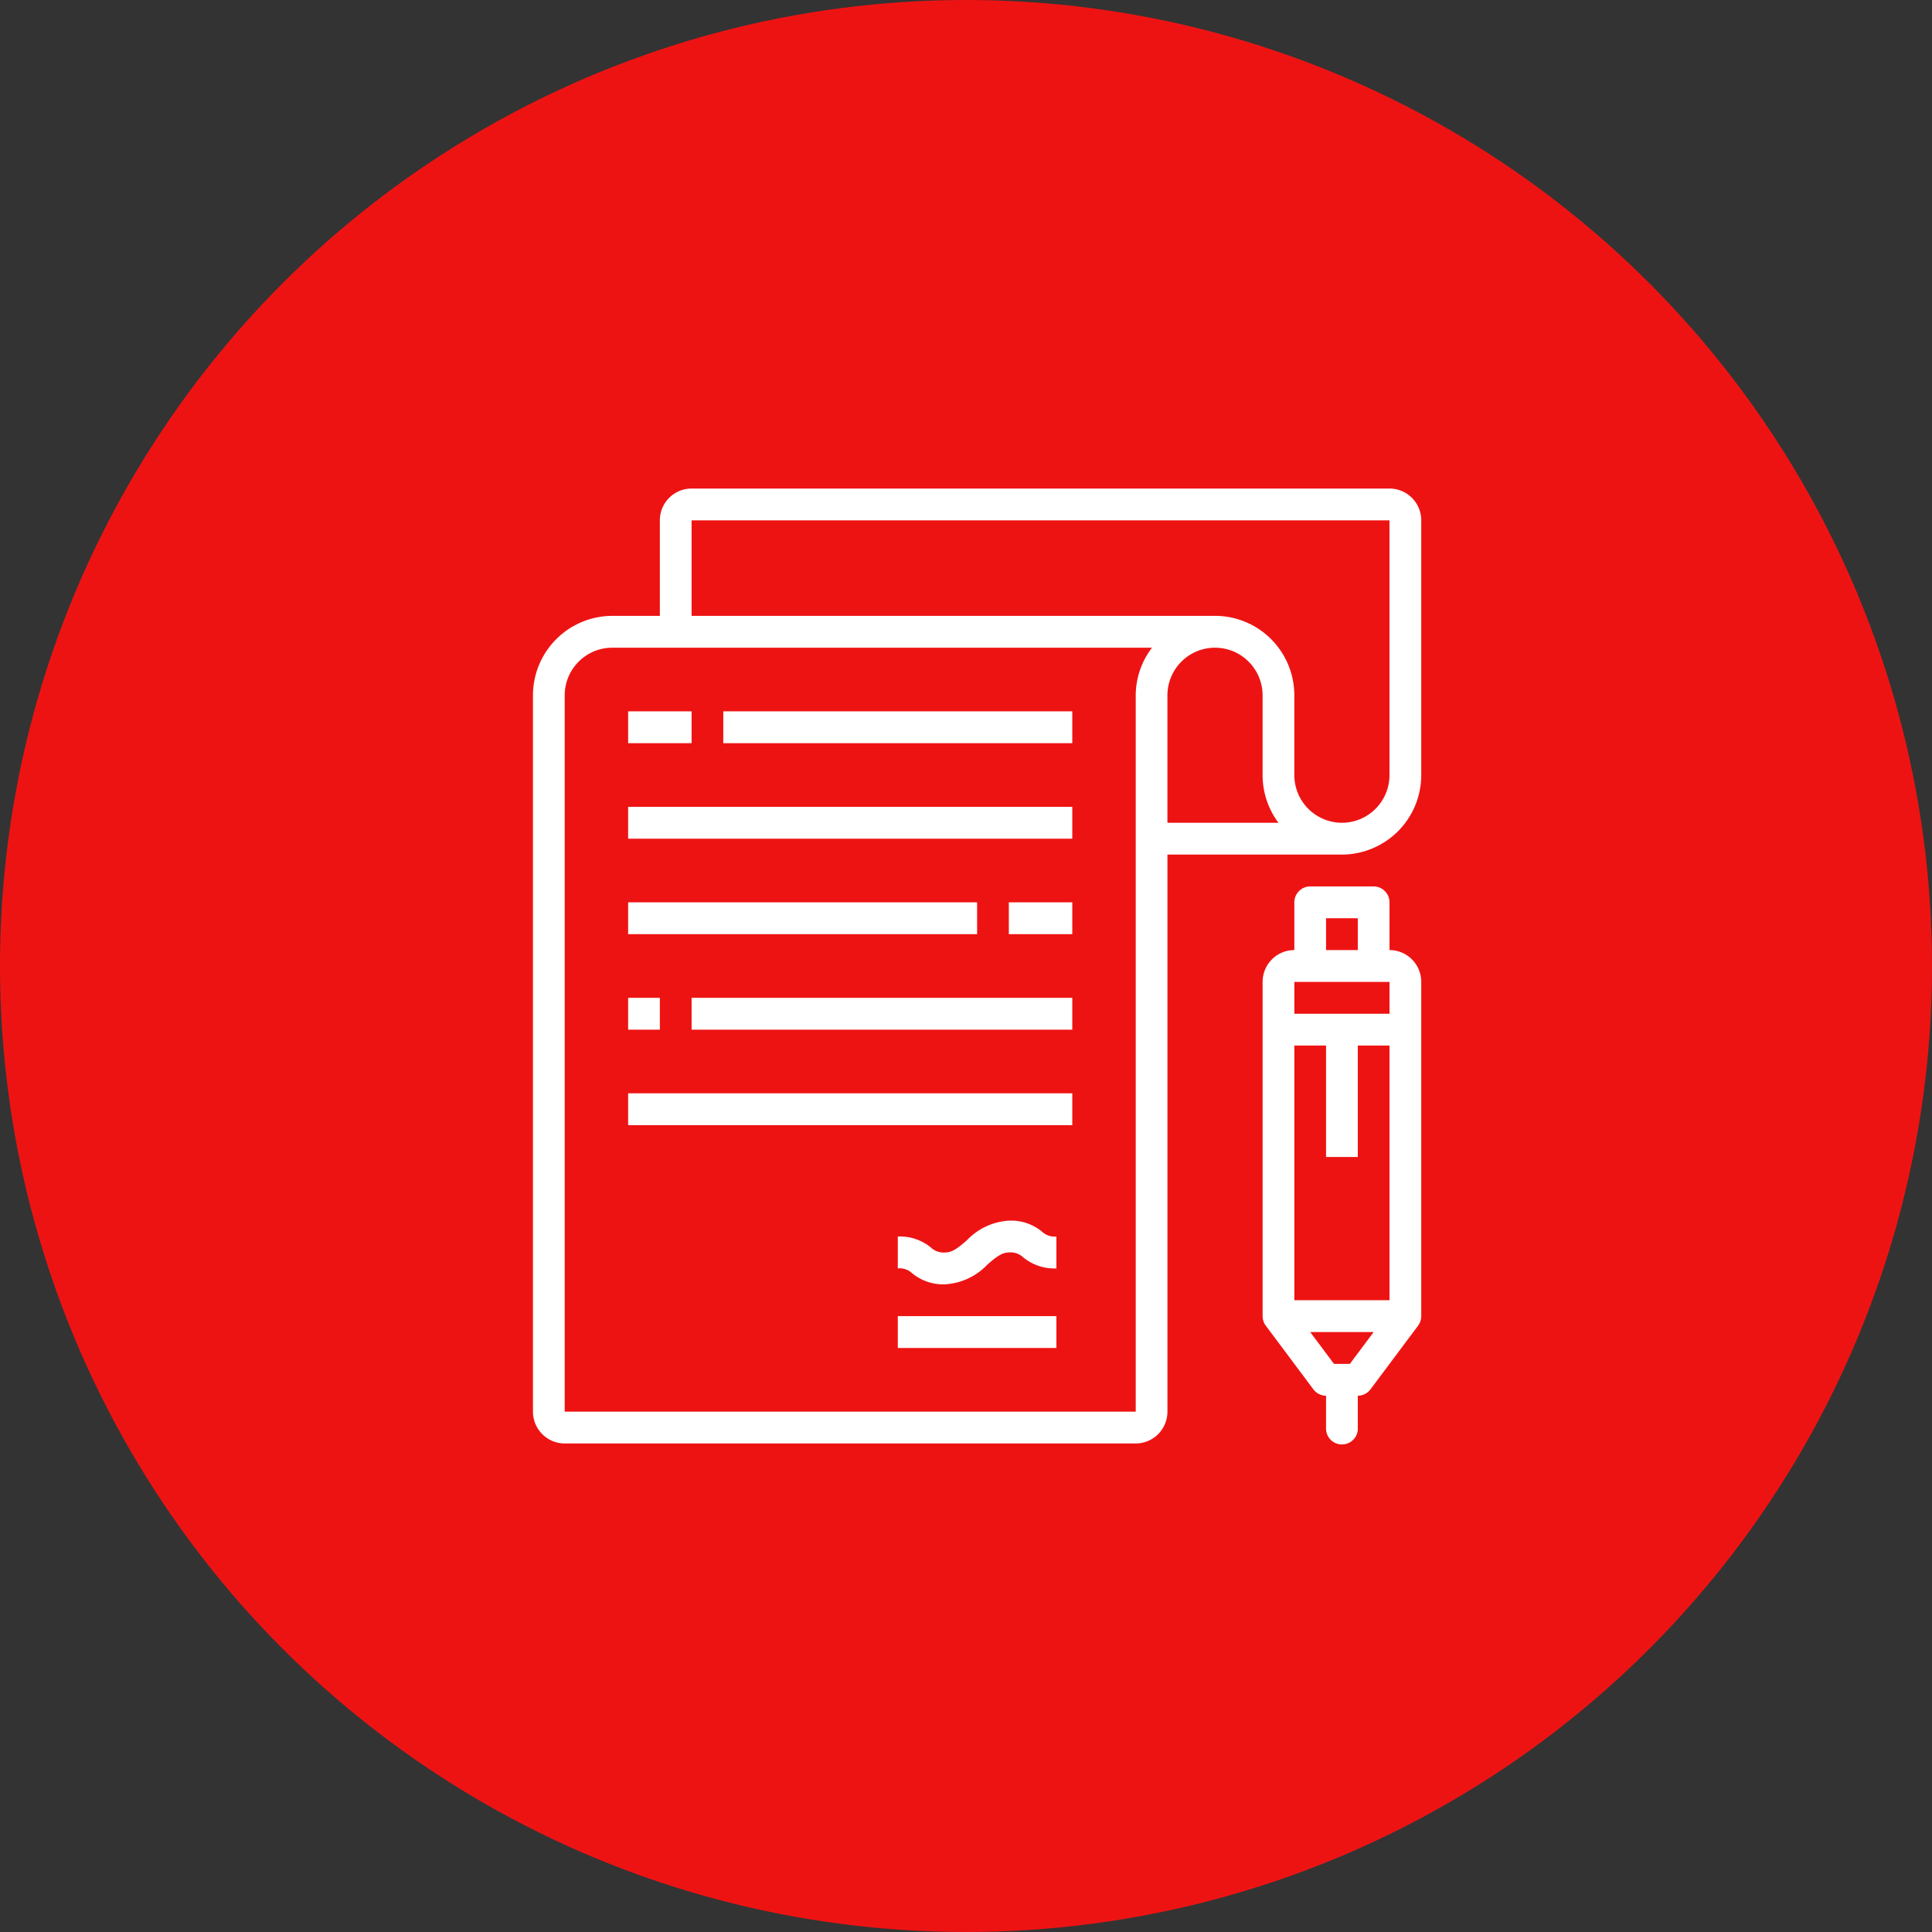 <svg xmlns="http://www.w3.org/2000/svg" width="87" height="87" viewBox="0 0 87 87">
    <rect x="0" y="0" width="87" height="87" fill="#333333" stroke="none"/>
    <g fill="none" fill-rule="evenodd">
        <circle cx="43.5" cy="43.5" r="43.5" fill="#EE1313"/>
        <g fill="#FFF">
            <path d="M32.571 32.033h15.715v1.434H32.57zM28.286 36.333h20v1.434h-20zM28.286 40.633H44v1.434H28.286zM45.429 40.633h2.857v1.434h-2.857zM28.286 32.033h2.857v1.434h-2.857z"/>
            <path fill-rule="nonzero" d="M62.571 22H31.143c-.79 0-1.429.642-1.429 1.433v4.3h-2.143A3.582 3.582 0 0 0 24 31.317v32.25c0 .791.64 1.433 1.429 1.433h25.714c.789 0 1.428-.642 1.428-1.433V38.483h7.858A3.582 3.582 0 0 0 64 34.9V23.433c0-.791-.64-1.433-1.429-1.433zM51.143 63.567H25.429v-32.25c0-1.188.959-2.15 2.142-2.15h24.305a3.555 3.555 0 0 0-.733 2.15v32.25zM52.57 37.05v-5.733c0-1.188.96-2.15 2.143-2.15 1.184 0 2.143.962 2.143 2.15V34.9c0 .775.25 1.53.714 2.15h-5zm10-2.15c0 1.187-.959 2.15-2.142 2.15a2.147 2.147 0 0 1-2.143-2.15v-3.583a3.585 3.585 0 0 0-1.045-2.535 3.561 3.561 0 0 0-2.527-1.049H31.143v-4.3H62.57V34.9z"/>
            <path d="M28.286 44.933h1.428v1.434h-1.428zM31.143 44.933h17.143v1.434H31.143zM28.286 49.233h20v1.434h-20zM45.429 54.967a2.847 2.847 0 0 0-1.894.89c-.392.336-.649.543-.964.543a.827.827 0 0 1-.642-.215 2.19 2.19 0 0 0-1.5-.502v1.434a.827.827 0 0 1 .642.215c.421.348.956.527 1.5.501a2.847 2.847 0 0 0 1.894-.89c.392-.336.649-.543.964-.543a.827.827 0 0 1 .642.215c.421.348.956.527 1.5.502v-1.434a.827.827 0 0 1-.642-.215 2.19 2.19 0 0 0-1.5-.501zM40.429 59.267h7.142V60.7H40.43z"/>
            <path fill-rule="nonzero" d="M62.571 42.783v-2.15a.716.716 0 0 0-.714-.716H59a.716.716 0 0 0-.714.716v2.15c-.79 0-1.429.642-1.429 1.434v15.05c0 .155.05.306.143.43l2.143 2.866c.135.18.346.287.571.287v1.433a.716.716 0 1 0 1.429 0V62.85a.713.713 0 0 0 .571-.287l2.143-2.866a.719.719 0 0 0 .143-.43v-15.05c0-.792-.64-1.434-1.429-1.434zm-2.857-1.433h1.429v1.433h-1.429V41.35zm2.857 2.867v1.433h-4.285v-1.433h4.285zM58.286 58.55V47.083h1.428V52.1h1.429v-5.017h1.428V58.55h-4.285zm2.5 2.867h-.715L59 59.983h2.857l-1.071 1.434z"/>
        </g>
    </g>
</svg>
